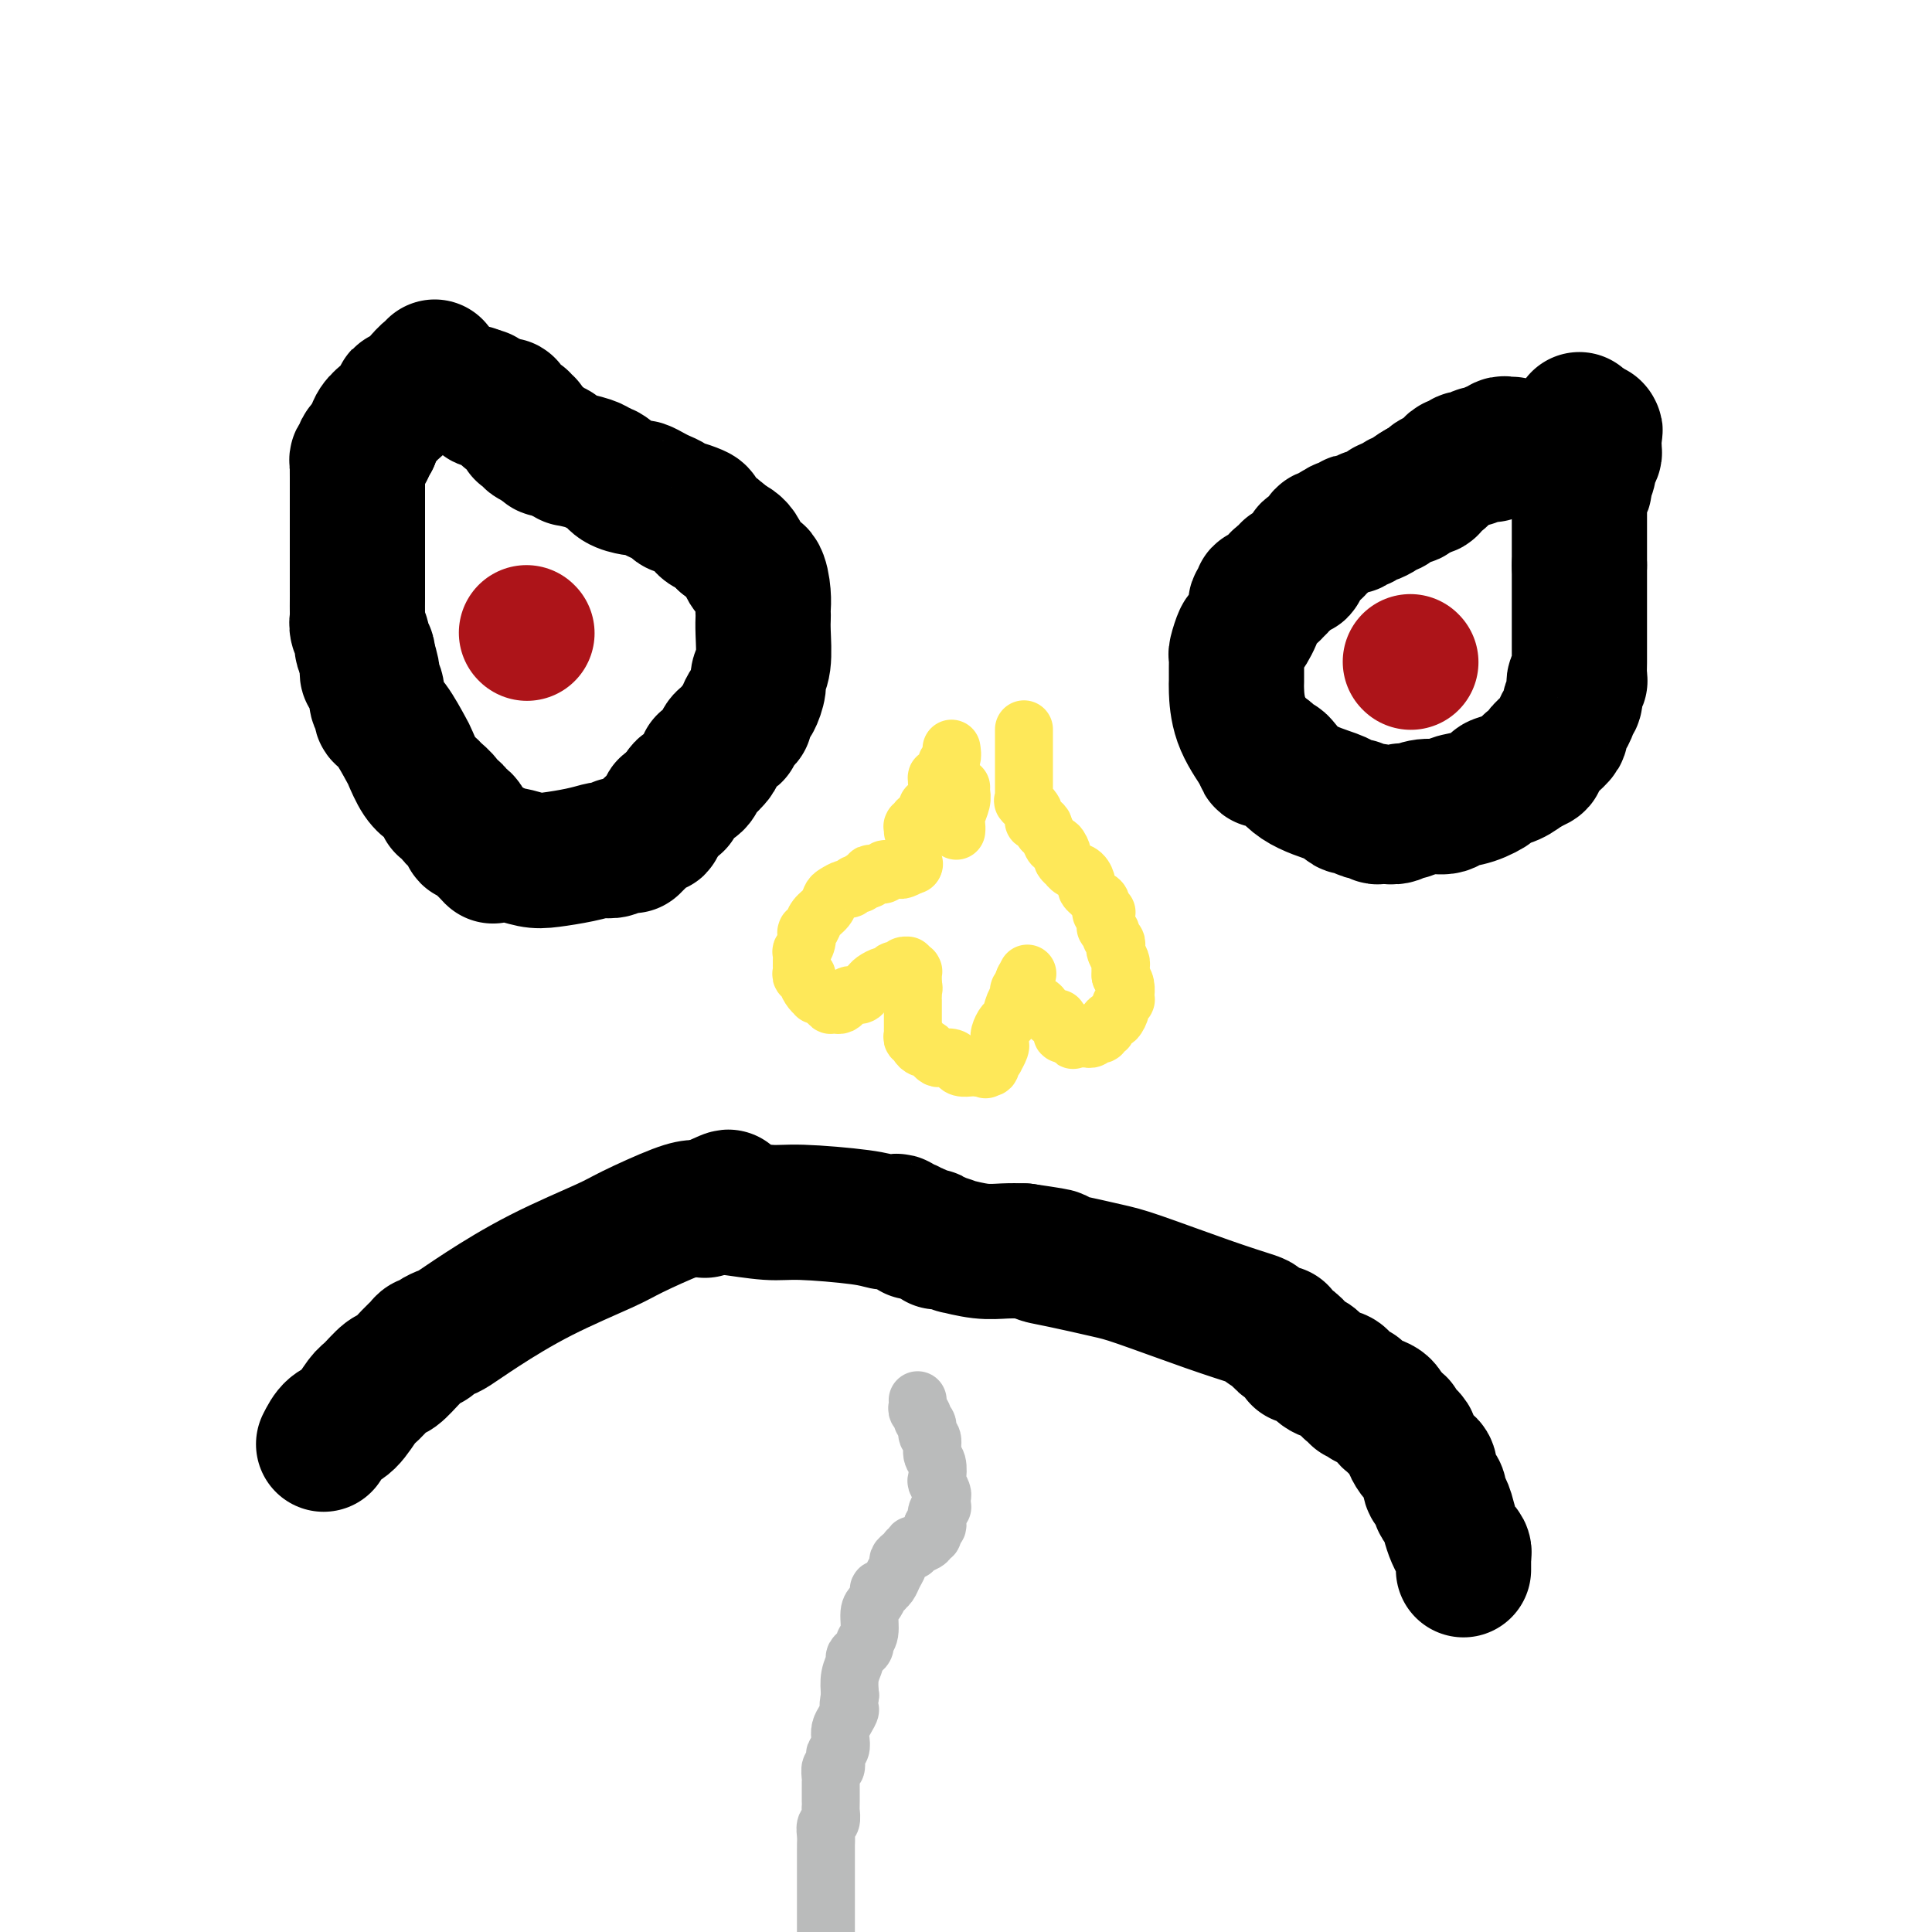<svg viewBox='0 0 400 400' version='1.1' xmlns='http://www.w3.org/2000/svg' xmlns:xlink='http://www.w3.org/1999/xlink'><g fill='none' stroke='#000000' stroke-width='28' stroke-linecap='round' stroke-linejoin='round'><path d='M90,76c0.051,0.485 0.102,0.970 0,1c-0.102,0.030 -0.356,-0.396 -1,0c-0.644,0.396 -1.678,1.613 -2,2c-0.322,0.387 0.067,-0.054 0,0c-0.067,0.054 -0.590,0.605 -1,1c-0.410,0.395 -0.705,0.635 -1,1c-0.295,0.365 -0.589,0.857 -1,1c-0.411,0.143 -0.940,-0.062 -1,0c-0.060,0.062 0.349,0.389 0,1c-0.349,0.611 -1.454,1.504 -2,2c-0.546,0.496 -0.532,0.595 -1,1c-0.468,0.405 -1.420,1.116 -2,2c-0.580,0.884 -0.790,1.942 -1,3'/><path d='M77,91c-2.173,2.807 -1.104,2.326 -1,2c0.104,-0.326 -0.757,-0.496 -1,0c-0.243,0.496 0.131,1.660 0,2c-0.131,0.340 -0.767,-0.143 -1,0c-0.233,0.143 -0.062,0.911 0,1c0.062,0.089 0.017,-0.501 0,0c-0.017,0.501 -0.004,2.092 0,3c0.004,0.908 0.001,1.133 0,2c-0.001,0.867 -0.000,2.374 0,3c0.000,0.626 0.000,0.369 0,1c-0.000,0.631 -0.000,2.149 0,3c0.000,0.851 0.000,1.036 0,1c-0.000,-0.036 -0.000,-0.294 0,0c0.000,0.294 0.000,1.139 0,2c-0.000,0.861 -0.000,1.736 0,2c0.000,0.264 0.000,-0.085 0,0c-0.000,0.085 -0.000,0.602 0,1c0.000,0.398 0.000,0.677 0,1c-0.000,0.323 -0.000,0.689 0,1c0.000,0.311 0.000,0.568 0,1c-0.000,0.432 -0.000,1.041 0,2c0.000,0.959 0.000,2.270 0,3c-0.000,0.730 -0.001,0.881 0,1c0.001,0.119 0.004,0.206 0,1c-0.004,0.794 -0.016,2.297 0,3c0.016,0.703 0.061,0.608 0,1c-0.061,0.392 -0.226,1.271 0,2c0.226,0.729 0.844,1.309 1,2c0.156,0.691 -0.150,1.494 0,2c0.150,0.506 0.757,0.716 1,1c0.243,0.284 0.121,0.642 0,1'/><path d='M76,136c0.250,6.328 -0.125,2.146 0,1c0.125,-1.146 0.750,0.742 1,2c0.250,1.258 0.124,1.885 0,2c-0.124,0.115 -0.245,-0.281 0,0c0.245,0.281 0.855,1.241 1,2c0.145,0.759 -0.175,1.317 0,2c0.175,0.683 0.844,1.490 1,2c0.156,0.510 -0.201,0.724 0,1c0.201,0.276 0.961,0.613 2,2c1.039,1.387 2.357,3.824 3,5c0.643,1.176 0.611,1.092 1,2c0.389,0.908 1.198,2.806 2,4c0.802,1.194 1.596,1.682 2,2c0.404,0.318 0.418,0.467 1,1c0.582,0.533 1.733,1.452 2,2c0.267,0.548 -0.349,0.725 0,1c0.349,0.275 1.662,0.647 2,1c0.338,0.353 -0.298,0.687 0,1c0.298,0.313 1.530,0.605 2,1c0.470,0.395 0.178,0.895 0,1c-0.178,0.105 -0.241,-0.183 0,0c0.241,0.183 0.785,0.836 1,1c0.215,0.164 0.100,-0.163 0,0c-0.100,0.163 -0.184,0.814 0,1c0.184,0.186 0.637,-0.094 1,0c0.363,0.094 0.637,0.560 1,1c0.363,0.440 0.816,0.853 1,1c0.184,0.147 0.101,0.029 0,0c-0.101,-0.029 -0.219,0.031 0,0c0.219,-0.031 0.777,-0.152 1,0c0.223,0.152 0.112,0.576 0,1'/><path d='M101,176c2.133,2.338 0.465,0.683 0,0c-0.465,-0.683 0.274,-0.392 1,0c0.726,0.392 1.439,0.887 2,1c0.561,0.113 0.970,-0.155 2,0c1.030,0.155 2.681,0.735 4,1c1.319,0.265 2.307,0.216 4,0c1.693,-0.216 4.090,-0.597 6,-1c1.910,-0.403 3.334,-0.826 4,-1c0.666,-0.174 0.575,-0.099 1,0c0.425,0.099 1.367,0.223 2,0c0.633,-0.223 0.958,-0.792 1,-1c0.042,-0.208 -0.199,-0.056 0,0c0.199,0.056 0.837,0.015 1,0c0.163,-0.015 -0.149,-0.004 0,0c0.149,0.004 0.758,0.001 1,0c0.242,-0.001 0.117,0.001 0,0c-0.117,-0.001 -0.224,-0.003 0,0c0.224,0.003 0.781,0.012 1,0c0.219,-0.012 0.100,-0.044 0,0c-0.100,0.044 -0.182,0.166 0,0c0.182,-0.166 0.627,-0.619 1,-1c0.373,-0.381 0.675,-0.690 1,-1c0.325,-0.310 0.675,-0.622 1,-1c0.325,-0.378 0.626,-0.822 1,-1c0.374,-0.178 0.822,-0.089 1,0c0.178,0.089 0.085,0.178 0,0c-0.085,-0.178 -0.164,-0.622 0,-1c0.164,-0.378 0.570,-0.689 1,-1c0.430,-0.311 0.885,-0.622 1,-1c0.115,-0.378 -0.110,-0.822 0,-1c0.110,-0.178 0.555,-0.089 1,0'/><path d='M139,167c2.031,-1.511 1.107,-0.789 1,-1c-0.107,-0.211 0.602,-1.357 1,-2c0.398,-0.643 0.484,-0.785 1,-1c0.516,-0.215 1.463,-0.503 2,-1c0.537,-0.497 0.665,-1.204 1,-2c0.335,-0.796 0.877,-1.679 1,-2c0.123,-0.321 -0.174,-0.078 0,0c0.174,0.078 0.819,-0.010 1,0c0.181,0.010 -0.101,0.119 0,0c0.101,-0.119 0.585,-0.464 1,-1c0.415,-0.536 0.760,-1.261 1,-2c0.240,-0.739 0.376,-1.490 1,-2c0.624,-0.510 1.736,-0.780 2,-1c0.264,-0.220 -0.318,-0.392 0,-1c0.318,-0.608 1.538,-1.653 2,-2c0.462,-0.347 0.166,0.002 0,0c-0.166,-0.002 -0.203,-0.357 0,-1c0.203,-0.643 0.647,-1.576 1,-2c0.353,-0.424 0.616,-0.340 1,-1c0.384,-0.660 0.887,-2.064 1,-3c0.113,-0.936 -0.166,-1.403 0,-2c0.166,-0.597 0.776,-1.325 1,-3c0.224,-1.675 0.060,-4.299 0,-6c-0.060,-1.701 -0.018,-2.481 0,-3c0.018,-0.519 0.013,-0.776 0,-1c-0.013,-0.224 -0.033,-0.413 0,-1c0.033,-0.587 0.119,-1.572 0,-3c-0.119,-1.428 -0.444,-3.300 -1,-4c-0.556,-0.700 -1.342,-0.227 -2,-1c-0.658,-0.773 -1.188,-2.792 -2,-4c-0.812,-1.208 -1.906,-1.604 -3,-2'/><path d='M150,112c-1.432,-1.876 -1.012,-1.066 -1,-1c0.012,0.066 -0.386,-0.613 -1,-1c-0.614,-0.387 -1.446,-0.481 -2,-1c-0.554,-0.519 -0.830,-1.463 -1,-2c-0.170,-0.537 -0.234,-0.669 -1,-1c-0.766,-0.331 -2.236,-0.862 -3,-1c-0.764,-0.138 -0.824,0.117 -1,0c-0.176,-0.117 -0.467,-0.606 -1,-1c-0.533,-0.394 -1.307,-0.694 -2,-1c-0.693,-0.306 -1.306,-0.620 -2,-1c-0.694,-0.380 -1.470,-0.827 -2,-1c-0.530,-0.173 -0.814,-0.074 -1,0c-0.186,0.074 -0.274,0.122 -1,0c-0.726,-0.122 -2.091,-0.415 -3,-1c-0.909,-0.585 -1.362,-1.462 -2,-2c-0.638,-0.538 -1.460,-0.735 -2,-1c-0.540,-0.265 -0.799,-0.597 -2,-1c-1.201,-0.403 -3.345,-0.879 -4,-1c-0.655,-0.121 0.178,0.111 0,0c-0.178,-0.111 -1.367,-0.566 -2,-1c-0.633,-0.434 -0.709,-0.847 -1,-1c-0.291,-0.153 -0.796,-0.045 -1,0c-0.204,0.045 -0.106,0.026 0,0c0.106,-0.026 0.221,-0.059 0,0c-0.221,0.059 -0.777,0.212 -1,0c-0.223,-0.212 -0.111,-0.788 0,-1c0.111,-0.212 0.223,-0.060 0,0c-0.223,0.060 -0.781,0.026 -1,0c-0.219,-0.026 -0.097,-0.046 0,0c0.097,0.046 0.171,0.156 0,0c-0.171,-0.156 -0.585,-0.578 -1,-1'/><path d='M111,91c-5.974,-3.266 -1.408,-0.931 0,0c1.408,0.931 -0.341,0.460 -1,0c-0.659,-0.460 -0.229,-0.907 0,-1c0.229,-0.093 0.258,0.167 0,0c-0.258,-0.167 -0.801,-0.763 -1,-1c-0.199,-0.237 -0.052,-0.115 0,0c0.052,0.115 0.010,0.223 0,0c-0.010,-0.223 0.012,-0.778 0,-1c-0.012,-0.222 -0.060,-0.112 0,0c0.060,0.112 0.226,0.226 0,0c-0.226,-0.226 -0.844,-0.792 -1,-1c-0.156,-0.208 0.150,-0.060 0,0c-0.150,0.060 -0.757,0.030 -1,0c-0.243,-0.030 -0.121,-0.060 0,0c0.121,0.060 0.243,0.208 0,0c-0.243,-0.208 -0.850,-0.774 -1,-1c-0.150,-0.226 0.156,-0.112 0,0c-0.156,0.112 -0.773,0.222 -1,0c-0.227,-0.222 -0.064,-0.777 0,-1c0.064,-0.223 0.027,-0.112 0,0c-0.027,0.112 -0.045,0.227 0,0c0.045,-0.227 0.153,-0.797 0,-1c-0.153,-0.203 -0.567,-0.040 -1,0c-0.433,0.040 -0.886,-0.042 -1,0c-0.114,0.042 0.109,0.208 0,0c-0.109,-0.208 -0.550,-0.792 -1,-1c-0.450,-0.208 -0.908,-0.042 -1,0c-0.092,0.042 0.181,-0.040 0,0c-0.181,0.040 -0.818,0.203 -1,0c-0.182,-0.203 0.091,-0.772 0,-1c-0.091,-0.228 -0.545,-0.114 -1,0'/><path d='M99,82c-1.857,-1.393 -0.500,-0.375 0,0c0.500,0.375 0.143,0.107 0,0c-0.143,-0.107 -0.071,-0.054 0,0'/><path d='M313,92c-0.331,0.032 -0.663,0.065 -1,0c-0.337,-0.065 -0.681,-0.227 -1,0c-0.319,0.227 -0.614,0.845 -1,1c-0.386,0.155 -0.863,-0.151 -1,0c-0.137,0.151 0.065,0.759 0,1c-0.065,0.241 -0.399,0.116 -1,0c-0.601,-0.116 -1.471,-0.224 -2,0c-0.529,0.224 -0.716,0.778 -1,1c-0.284,0.222 -0.664,0.112 -1,0c-0.336,-0.112 -0.629,-0.227 -1,0c-0.371,0.227 -0.820,0.796 -1,1c-0.180,0.204 -0.091,0.045 0,0c0.091,-0.045 0.183,0.025 0,0c-0.183,-0.025 -0.640,-0.146 -1,0c-0.360,0.146 -0.621,0.560 -1,1c-0.379,0.440 -0.876,0.905 -1,1c-0.124,0.095 0.126,-0.181 0,0c-0.126,0.181 -0.628,0.819 -1,1c-0.372,0.181 -0.615,-0.096 -1,0c-0.385,0.096 -0.911,0.564 -1,1c-0.089,0.436 0.260,0.839 0,1c-0.260,0.161 -1.130,0.081 -2,0'/><path d='M294,101c-3.361,1.857 -2.263,2.000 -2,2c0.263,-0.000 -0.307,-0.144 -1,0c-0.693,0.144 -1.508,0.577 -2,1c-0.492,0.423 -0.660,0.835 -1,1c-0.340,0.165 -0.852,0.083 -1,0c-0.148,-0.083 0.066,-0.167 0,0c-0.066,0.167 -0.413,0.584 -1,1c-0.587,0.416 -1.414,0.830 -2,1c-0.586,0.170 -0.932,0.097 -1,0c-0.068,-0.097 0.141,-0.218 0,0c-0.141,0.218 -0.634,0.776 -1,1c-0.366,0.224 -0.606,0.113 -1,0c-0.394,-0.113 -0.941,-0.227 -1,0c-0.059,0.227 0.370,0.796 0,1c-0.370,0.204 -1.539,0.044 -2,0c-0.461,-0.044 -0.213,0.027 0,0c0.213,-0.027 0.393,-0.152 0,0c-0.393,0.152 -1.358,0.580 -2,1c-0.642,0.420 -0.960,0.833 -1,1c-0.040,0.167 0.197,0.087 0,0c-0.197,-0.087 -0.827,-0.182 -1,0c-0.173,0.182 0.112,0.640 0,1c-0.112,0.360 -0.621,0.621 -1,1c-0.379,0.379 -0.628,0.875 -1,1c-0.372,0.125 -0.868,-0.120 -1,0c-0.132,0.120 0.101,0.606 0,1c-0.101,0.394 -0.535,0.697 -1,1c-0.465,0.303 -0.960,0.607 -1,1c-0.040,0.393 0.374,0.875 0,1c-0.374,0.125 -1.535,-0.107 -2,0c-0.465,0.107 -0.232,0.554 0,1'/><path d='M267,119c-4.344,3.008 -1.704,1.528 -1,1c0.704,-0.528 -0.529,-0.104 -1,0c-0.471,0.104 -0.182,-0.112 0,0c0.182,0.112 0.255,0.552 0,1c-0.255,0.448 -0.838,0.905 -1,1c-0.162,0.095 0.096,-0.171 0,0c-0.096,0.171 -0.546,0.781 -1,1c-0.454,0.219 -0.910,0.047 -1,0c-0.090,-0.047 0.188,0.029 0,0c-0.188,-0.029 -0.842,-0.165 -1,0c-0.158,0.165 0.179,0.630 0,1c-0.179,0.370 -0.875,0.646 -1,1c-0.125,0.354 0.320,0.788 0,2c-0.320,1.212 -1.406,3.204 -2,4c-0.594,0.796 -0.695,0.396 -1,1c-0.305,0.604 -0.814,2.211 -1,3c-0.186,0.789 -0.050,0.761 0,1c0.050,0.239 0.014,0.747 0,1c-0.014,0.253 -0.007,0.253 0,1c0.007,0.747 0.012,2.241 0,3c-0.012,0.759 -0.042,0.781 0,2c0.042,1.219 0.155,3.634 1,6c0.845,2.366 2.423,4.683 4,7'/><path d='M261,156c0.885,3.113 0.597,0.396 1,0c0.403,-0.396 1.495,1.530 2,2c0.505,0.470 0.422,-0.516 1,0c0.578,0.516 1.818,2.534 4,4c2.182,1.466 5.305,2.379 7,3c1.695,0.621 1.961,0.951 2,1c0.039,0.049 -0.148,-0.184 0,0c0.148,0.184 0.631,0.785 1,1c0.369,0.215 0.622,0.044 1,0c0.378,-0.044 0.880,0.040 1,0c0.120,-0.040 -0.141,-0.203 0,0c0.141,0.203 0.683,0.772 1,1c0.317,0.228 0.410,0.114 1,0c0.590,-0.114 1.679,-0.227 2,0c0.321,0.227 -0.126,0.792 0,1c0.126,0.208 0.825,0.057 1,0c0.175,-0.057 -0.175,-0.019 0,0c0.175,0.019 0.873,0.019 1,0c0.127,-0.019 -0.318,-0.057 0,0c0.318,0.057 1.399,0.207 2,0c0.601,-0.207 0.721,-0.773 1,-1c0.279,-0.227 0.717,-0.117 1,0c0.283,0.117 0.413,0.240 1,0c0.587,-0.240 1.632,-0.841 3,-1c1.368,-0.159 3.058,0.126 4,0c0.942,-0.126 1.137,-0.663 2,-1c0.863,-0.337 2.394,-0.474 4,-1c1.606,-0.526 3.286,-1.440 4,-2c0.714,-0.560 0.461,-0.766 1,-1c0.539,-0.234 1.868,-0.495 3,-1c1.132,-0.505 2.066,-1.252 3,-2'/><path d='M316,159c4.353,-1.799 1.734,-1.298 1,-1c-0.734,0.298 0.415,0.393 1,0c0.585,-0.393 0.604,-1.274 1,-2c0.396,-0.726 1.168,-1.297 2,-2c0.832,-0.703 1.725,-1.536 2,-2c0.275,-0.464 -0.066,-0.557 0,-1c0.066,-0.443 0.540,-1.234 1,-2c0.460,-0.766 0.907,-1.505 1,-2c0.093,-0.495 -0.167,-0.745 0,-1c0.167,-0.255 0.763,-0.514 1,-1c0.237,-0.486 0.116,-1.197 0,-2c-0.116,-0.803 -0.227,-1.697 0,-2c0.227,-0.303 0.793,-0.016 1,0c0.207,0.016 0.055,-0.238 0,-1c-0.055,-0.762 -0.015,-2.033 0,-3c0.015,-0.967 0.004,-1.630 0,-2c-0.004,-0.370 -0.001,-0.446 0,-1c0.001,-0.554 0.000,-1.587 0,-3c-0.000,-1.413 -0.000,-3.206 0,-4c0.000,-0.794 0.000,-0.589 0,-1c-0.000,-0.411 -0.000,-1.437 0,-2c0.000,-0.563 0.000,-0.661 0,-1c-0.000,-0.339 -0.000,-0.918 0,-1c0.000,-0.082 0.000,0.332 0,0c-0.000,-0.332 -0.000,-1.410 0,-2c0.000,-0.590 0.000,-0.693 0,-1c-0.000,-0.307 -0.000,-0.817 0,-1c0.000,-0.183 0.000,-0.039 0,0c-0.000,0.039 -0.000,-0.028 0,0c0.000,0.028 0.000,0.151 0,0c-0.000,-0.151 -0.000,-0.575 0,-1'/><path d='M327,117c0.000,-3.445 0.000,-0.558 0,0c-0.000,0.558 -0.000,-1.213 0,-2c0.000,-0.787 0.000,-0.589 0,-1c-0.000,-0.411 -0.000,-1.430 0,-2c0.000,-0.570 0.000,-0.691 0,-1c-0.000,-0.309 -0.000,-0.808 0,-1c0.000,-0.192 0.000,-0.079 0,0c-0.000,0.079 -0.000,0.122 0,0c0.000,-0.122 0.000,-0.411 0,-1c-0.000,-0.589 -0.000,-1.477 0,-2c0.000,-0.523 0.000,-0.679 0,-1c-0.000,-0.321 -0.001,-0.806 0,-1c0.001,-0.194 0.004,-0.098 0,0c-0.004,0.098 -0.016,0.197 0,0c0.016,-0.197 0.061,-0.689 0,-1c-0.061,-0.311 -0.228,-0.440 0,-1c0.228,-0.560 0.849,-1.550 1,-2c0.151,-0.450 -0.170,-0.359 0,-1c0.170,-0.641 0.830,-2.014 1,-3c0.170,-0.986 -0.151,-1.584 0,-2c0.151,-0.416 0.772,-0.651 1,-1c0.228,-0.349 0.061,-0.811 0,-1c-0.061,-0.189 -0.016,-0.103 0,0c0.016,0.103 0.004,0.223 0,0c-0.004,-0.223 -0.001,-0.791 0,-1c0.001,-0.209 0.000,-0.060 0,0c-0.000,0.060 -0.000,0.030 0,0c0.000,-0.030 0.000,-0.060 0,0c-0.000,0.060 -0.000,0.208 0,0c0.000,-0.208 0.000,-0.774 0,-1c-0.000,-0.226 -0.000,-0.113 0,0'/><path d='M330,91c0.464,-3.957 0.124,-0.850 0,0c-0.124,0.850 -0.034,-0.557 0,-1c0.034,-0.443 0.010,0.077 0,0c-0.010,-0.077 -0.006,-0.753 0,-1c0.006,-0.247 0.016,-0.066 0,0c-0.016,0.066 -0.056,0.018 0,0c0.056,-0.018 0.207,-0.005 0,0c-0.207,0.005 -0.774,0.001 -1,0c-0.226,-0.001 -0.112,-0.000 0,0c0.112,0.000 0.222,0.000 0,0c-0.222,-0.000 -0.778,-0.000 -1,0c-0.222,0.000 -0.112,0.001 0,0c0.112,-0.001 0.226,-0.004 0,0c-0.226,0.004 -0.793,0.015 -1,0c-0.207,-0.015 -0.056,-0.057 0,0c0.056,0.057 0.015,0.211 0,0c-0.015,-0.211 -0.004,-0.788 0,-1c0.004,-0.212 0.001,-0.061 0,0c-0.001,0.061 -0.001,0.030 0,0'/><path d='M327,88c-0.464,-0.403 -0.124,0.088 0,0c0.124,-0.088 0.033,-0.756 0,-1c-0.033,-0.244 -0.009,-0.065 0,0c0.009,0.065 0.002,0.018 0,0c-0.002,-0.018 -0.001,-0.005 0,0c0.001,0.005 0.000,0.001 0,0c-0.000,-0.001 -0.000,-0.000 0,0c0.000,0.000 0.000,0.000 0,0c-0.000,-0.000 -0.000,-0.000 0,0c0.000,0.000 0.000,0.000 0,0'/><path d='M67,299c0.586,-1.153 1.172,-2.306 2,-3c0.828,-0.694 1.897,-0.930 3,-2c1.103,-1.070 2.238,-2.976 3,-4c0.762,-1.024 1.149,-1.167 2,-2c0.851,-0.833 2.164,-2.357 3,-3c0.836,-0.643 1.194,-0.406 2,-1c0.806,-0.594 2.060,-2.018 3,-3c0.940,-0.982 1.565,-1.520 2,-2c0.435,-0.480 0.681,-0.900 1,-1c0.319,-0.100 0.712,0.121 1,0c0.288,-0.121 0.471,-0.586 1,-1c0.529,-0.414 1.405,-0.779 2,-1c0.595,-0.221 0.909,-0.298 2,-1c1.091,-0.702 2.960,-2.031 6,-4c3.040,-1.969 7.252,-4.580 12,-7c4.748,-2.420 10.033,-4.648 13,-6c2.967,-1.352 3.617,-1.826 6,-3c2.383,-1.174 6.498,-3.047 9,-4c2.502,-0.953 3.392,-0.988 4,-1c0.608,-0.012 0.933,-0.003 1,0c0.067,0.003 -0.124,0.001 0,0c0.124,-0.001 0.562,-0.000 1,0'/><path d='M146,250c8.887,-4.177 3.103,-1.119 1,0c-2.103,1.119 -0.525,0.300 0,0c0.525,-0.300 -0.002,-0.082 0,0c0.002,0.082 0.534,0.026 1,0c0.466,-0.026 0.865,-0.022 1,0c0.135,0.022 0.007,0.061 0,0c-0.007,-0.061 0.109,-0.223 2,0c1.891,0.223 5.557,0.831 8,1c2.443,0.169 3.663,-0.099 7,0c3.337,0.099 8.792,0.567 12,1c3.208,0.433 4.169,0.833 5,1c0.831,0.167 1.533,0.101 2,0c0.467,-0.101 0.699,-0.237 1,0c0.301,0.237 0.669,0.848 1,1c0.331,0.152 0.623,-0.156 1,0c0.377,0.156 0.837,0.774 1,1c0.163,0.226 0.028,0.059 0,0c-0.028,-0.059 0.052,-0.012 0,0c-0.052,0.012 -0.235,-0.012 0,0c0.235,0.012 0.890,0.059 1,0c0.110,-0.059 -0.324,-0.226 0,0c0.324,0.226 1.408,0.844 2,1c0.592,0.156 0.693,-0.150 1,0c0.307,0.150 0.821,0.757 1,1c0.179,0.243 0.024,0.121 0,0c-0.024,-0.121 0.082,-0.243 1,0c0.918,0.243 2.646,0.850 3,1c0.354,0.150 -0.668,-0.156 0,0c0.668,0.156 3.026,0.773 5,1c1.974,0.227 3.564,0.065 5,0c1.436,-0.065 2.718,-0.032 4,0'/><path d='M212,259c11.003,1.587 5.510,1.054 4,1c-1.510,-0.054 0.962,0.371 4,1c3.038,0.629 6.643,1.463 9,2c2.357,0.537 3.465,0.778 7,2c3.535,1.222 9.497,3.423 14,5c4.503,1.577 7.546,2.528 9,3c1.454,0.472 1.318,0.465 2,1c0.682,0.535 2.183,1.611 3,2c0.817,0.389 0.950,0.089 1,0c0.050,-0.089 0.017,0.033 0,0c-0.017,-0.033 -0.017,-0.221 0,0c0.017,0.221 0.051,0.850 0,1c-0.051,0.150 -0.186,-0.180 0,0c0.186,0.180 0.693,0.871 1,1c0.307,0.129 0.414,-0.303 1,0c0.586,0.303 1.650,1.342 2,2c0.350,0.658 -0.015,0.936 0,1c0.015,0.064 0.410,-0.085 1,0c0.590,0.085 1.377,0.404 2,1c0.623,0.596 1.084,1.470 2,2c0.916,0.530 2.288,0.715 3,1c0.712,0.285 0.764,0.669 1,1c0.236,0.331 0.654,0.610 1,1c0.346,0.390 0.619,0.893 1,1c0.381,0.107 0.870,-0.182 1,0c0.130,0.182 -0.098,0.836 0,1c0.098,0.164 0.524,-0.160 1,0c0.476,0.160 1.004,0.806 1,1c-0.004,0.194 -0.540,-0.063 0,0c0.540,0.063 2.154,0.447 3,1c0.846,0.553 0.923,1.277 1,2'/><path d='M287,293c4.552,3.314 1.931,1.599 1,1c-0.931,-0.599 -0.173,-0.081 0,0c0.173,0.081 -0.238,-0.273 0,0c0.238,0.273 1.125,1.173 2,2c0.875,0.827 1.736,1.580 2,2c0.264,0.420 -0.070,0.508 0,1c0.070,0.492 0.545,1.387 1,2c0.455,0.613 0.892,0.945 1,1c0.108,0.055 -0.112,-0.168 0,0c0.112,0.168 0.556,0.726 1,1c0.444,0.274 0.889,0.263 1,1c0.111,0.737 -0.111,2.223 0,3c0.111,0.777 0.555,0.844 1,1c0.445,0.156 0.893,0.401 1,1c0.107,0.599 -0.125,1.552 0,2c0.125,0.448 0.607,0.393 1,1c0.393,0.607 0.698,1.878 1,3c0.302,1.122 0.603,2.094 1,3c0.397,0.906 0.891,1.746 1,2c0.109,0.254 -0.167,-0.077 0,0c0.167,0.077 0.777,0.560 1,1c0.223,0.440 0.060,0.835 0,1c-0.060,0.165 -0.016,0.101 0,0c0.016,-0.101 0.004,-0.237 0,0c-0.004,0.237 -0.001,0.847 0,1c0.001,0.153 0.000,-0.151 0,0c-0.000,0.151 -0.000,0.759 0,1c0.000,0.241 0.000,0.116 0,0c-0.000,-0.116 -0.000,-0.224 0,0c0.000,0.224 0.000,0.778 0,1c-0.000,0.222 -0.000,0.111 0,0'/></g>
<g fill='none' stroke='#AD1419' stroke-width='28' stroke-linecap='round' stroke-linejoin='round'><path d='M109,131c0.000,0.000 0.100,0.100 0.1,0.1'/><path d='M292,137c0.000,0.000 0.100,0.100 0.1,0.1'/></g>
<g fill='none' stroke='#FEE859' stroke-width='12' stroke-linecap='round' stroke-linejoin='round'><path d='M199,163c-0.030,0.273 -0.061,0.546 0,1c0.061,0.454 0.212,1.088 0,2c-0.212,0.912 -0.789,2.100 -1,3c-0.211,0.900 -0.057,1.512 0,2c0.057,0.488 0.016,0.854 0,1c-0.016,0.146 -0.008,0.073 0,0'/><path d='M189,179c0.000,0.000 0.100,0.100 0.1,0.1'/><path d='M189,179c0.206,-0.113 0.411,-0.226 0,0c-0.411,0.226 -1.439,0.792 -2,1c-0.561,0.208 -0.656,0.060 -1,0c-0.344,-0.060 -0.936,-0.030 -1,0c-0.064,0.030 0.399,0.060 0,0c-0.399,-0.060 -1.661,-0.208 -2,0c-0.339,0.208 0.246,0.774 0,1c-0.246,0.226 -1.324,0.112 -2,0c-0.676,-0.112 -0.951,-0.222 -1,0c-0.049,0.222 0.129,0.778 0,1c-0.129,0.222 -0.564,0.111 -1,0'/><path d='M179,182c-1.727,0.708 -1.044,0.977 -1,1c0.044,0.023 -0.552,-0.202 -1,0c-0.448,0.202 -0.749,0.831 -1,1c-0.251,0.169 -0.452,-0.121 -1,0c-0.548,0.121 -1.442,0.652 -2,1c-0.558,0.348 -0.780,0.514 -1,1c-0.220,0.486 -0.437,1.294 -1,2c-0.563,0.706 -1.472,1.312 -2,2c-0.528,0.688 -0.676,1.458 -1,2c-0.324,0.542 -0.823,0.857 -1,1c-0.177,0.143 -0.033,0.113 0,0c0.033,-0.113 -0.044,-0.311 0,0c0.044,0.311 0.208,1.131 0,2c-0.208,0.869 -0.788,1.787 -1,2c-0.212,0.213 -0.057,-0.280 0,0c0.057,0.280 0.014,1.333 0,2c-0.014,0.667 0.000,0.949 0,1c-0.000,0.051 -0.015,-0.128 0,0c0.015,0.128 0.059,0.563 0,1c-0.059,0.437 -0.222,0.877 0,1c0.222,0.123 0.829,-0.072 1,0c0.171,0.072 -0.094,0.412 0,1c0.094,0.588 0.547,1.426 1,2c0.453,0.574 0.905,0.885 1,1c0.095,0.115 -0.167,0.035 0,0c0.167,-0.035 0.763,-0.023 1,0c0.237,0.023 0.116,0.059 0,0c-0.116,-0.059 -0.227,-0.212 0,0c0.227,0.212 0.792,0.788 1,1c0.208,0.212 0.059,0.061 0,0c-0.059,-0.061 -0.030,-0.030 0,0'/><path d='M171,207c0.997,1.310 0.988,1.084 1,1c0.012,-0.084 0.045,-0.025 0,0c-0.045,0.025 -0.168,0.017 0,0c0.168,-0.017 0.626,-0.042 1,0c0.374,0.042 0.663,0.152 1,0c0.337,-0.152 0.720,-0.566 1,-1c0.280,-0.434 0.455,-0.890 1,-1c0.545,-0.110 1.459,0.124 2,0c0.541,-0.124 0.708,-0.607 1,-1c0.292,-0.393 0.709,-0.698 1,-1c0.291,-0.302 0.455,-0.603 1,-1c0.545,-0.397 1.470,-0.891 2,-1c0.530,-0.109 0.664,0.167 1,0c0.336,-0.167 0.874,-0.776 1,-1c0.126,-0.224 -0.160,-0.064 0,0c0.160,0.064 0.764,0.031 1,0c0.236,-0.031 0.102,-0.061 0,0c-0.102,0.061 -0.172,0.211 0,0c0.172,-0.211 0.586,-0.785 1,-1c0.414,-0.215 0.829,-0.071 1,0c0.171,0.071 0.098,0.071 0,0c-0.098,-0.071 -0.223,-0.211 0,0c0.223,0.211 0.792,0.775 1,1c0.208,0.225 0.056,0.112 0,0c-0.056,-0.112 -0.015,-0.223 0,0c0.015,0.223 0.004,0.782 0,1c-0.004,0.218 -0.001,0.097 0,0c0.001,-0.097 0.000,-0.170 0,0c-0.000,0.170 -0.000,0.584 0,1c0.000,0.416 0.000,0.833 0,1c-0.000,0.167 -0.000,0.083 0,0'/><path d='M189,204c0.309,0.782 0.083,0.738 0,1c-0.083,0.262 -0.022,0.831 0,1c0.022,0.169 0.006,-0.061 0,0c-0.006,0.061 -0.002,0.413 0,1c0.002,0.587 0.000,1.410 0,2c-0.000,0.590 -0.000,0.946 0,1c0.000,0.054 0.000,-0.196 0,0c-0.000,0.196 -0.000,0.836 0,1c0.000,0.164 0.000,-0.148 0,0c-0.000,0.148 -0.000,0.757 0,1c0.000,0.243 0.000,0.120 0,0c-0.000,-0.120 -0.001,-0.239 0,0c0.001,0.239 0.004,0.834 0,1c-0.004,0.166 -0.016,-0.096 0,0c0.016,0.096 0.060,0.552 0,1c-0.060,0.448 -0.223,0.890 0,1c0.223,0.110 0.833,-0.111 1,0c0.167,0.111 -0.110,0.555 0,1c0.110,0.445 0.606,0.890 1,1c0.394,0.110 0.687,-0.115 1,0c0.313,0.115 0.647,0.569 1,1c0.353,0.431 0.723,0.837 1,1c0.277,0.163 0.459,0.082 1,0c0.541,-0.082 1.440,-0.166 2,0c0.560,0.166 0.781,0.580 1,1c0.219,0.420 0.437,0.845 1,1c0.563,0.155 1.471,0.042 2,0c0.529,-0.042 0.678,-0.011 1,0c0.322,0.011 0.818,0.003 1,0c0.182,-0.003 0.052,-0.001 0,0c-0.052,0.001 -0.026,0.000 0,0'/><path d='M203,221c2.029,0.774 0.600,0.208 0,0c-0.600,-0.208 -0.371,-0.060 0,0c0.371,0.060 0.883,0.031 1,0c0.117,-0.031 -0.161,-0.065 0,0c0.161,0.065 0.760,0.229 1,0c0.240,-0.229 0.121,-0.853 0,-1c-0.121,-0.147 -0.243,0.181 0,0c0.243,-0.181 0.850,-0.871 1,-1c0.150,-0.129 -0.156,0.301 0,0c0.156,-0.301 0.774,-1.335 1,-2c0.226,-0.665 0.061,-0.963 0,-1c-0.061,-0.037 -0.016,0.186 0,0c0.016,-0.186 0.005,-0.781 0,-1c-0.005,-0.219 -0.002,-0.060 0,0c0.002,0.060 0.003,0.023 0,0c-0.003,-0.023 -0.012,-0.032 0,0c0.012,0.032 0.044,0.104 0,0c-0.044,-0.104 -0.166,-0.384 0,-1c0.166,-0.616 0.618,-1.566 1,-2c0.382,-0.434 0.695,-0.350 1,-1c0.305,-0.650 0.604,-2.033 1,-3c0.396,-0.967 0.891,-1.517 1,-2c0.109,-0.483 -0.167,-0.900 0,-1c0.167,-0.100 0.777,0.117 1,0c0.223,-0.117 0.060,-0.567 0,-1c-0.060,-0.433 -0.016,-0.848 0,-1c0.016,-0.152 0.004,-0.041 0,0c-0.004,0.041 -0.001,0.011 0,0c0.001,-0.011 0.000,-0.003 0,0c-0.000,0.003 -0.000,0.002 0,0'/><path d='M212,203c1.392,-2.789 0.373,-0.761 0,0c-0.373,0.761 -0.100,0.256 0,0c0.100,-0.256 0.027,-0.261 0,0c-0.027,0.261 -0.007,0.788 0,1c0.007,0.212 0.002,0.108 0,0c-0.002,-0.108 -0.001,-0.221 0,0c0.001,0.221 0.000,0.777 0,1c-0.000,0.223 0.000,0.112 0,0c-0.000,-0.112 -0.001,-0.227 0,0c0.001,0.227 0.002,0.796 0,1c-0.002,0.204 -0.008,0.044 0,0c0.008,-0.044 0.028,0.028 0,0c-0.028,-0.028 -0.106,-0.158 0,0c0.106,0.158 0.396,0.603 1,1c0.604,0.397 1.521,0.746 2,1c0.479,0.254 0.520,0.412 1,1c0.480,0.588 1.400,1.607 2,2c0.600,0.393 0.879,0.162 1,0c0.121,-0.162 0.085,-0.255 0,0c-0.085,0.255 -0.219,0.857 0,1c0.219,0.143 0.790,-0.172 1,0c0.210,0.172 0.060,0.831 0,1c-0.060,0.169 -0.030,-0.151 0,0c0.030,0.151 0.060,0.772 0,1c-0.060,0.228 -0.208,0.061 0,0c0.208,-0.061 0.774,-0.018 1,0c0.226,0.018 0.113,0.009 0,0'/><path d='M221,214c1.614,1.928 1.149,1.249 1,1c-0.149,-0.249 0.017,-0.067 0,0c-0.017,0.067 -0.216,0.018 0,0c0.216,-0.018 0.846,-0.005 1,0c0.154,0.005 -0.169,0.001 0,0c0.169,-0.001 0.830,-0.000 1,0c0.170,0.000 -0.150,0.000 0,0c0.150,-0.000 0.772,-0.000 1,0c0.228,0.000 0.064,0.001 0,0c-0.064,-0.001 -0.029,-0.004 0,0c0.029,0.004 0.050,0.015 0,0c-0.050,-0.015 -0.172,-0.055 0,0c0.172,0.055 0.638,0.207 1,0c0.362,-0.207 0.619,-0.773 1,-1c0.381,-0.227 0.886,-0.116 1,0c0.114,0.116 -0.163,0.237 0,0c0.163,-0.237 0.764,-0.832 1,-1c0.236,-0.168 0.106,0.092 0,0c-0.106,-0.092 -0.187,-0.535 0,-1c0.187,-0.465 0.642,-0.952 1,-1c0.358,-0.048 0.618,0.342 1,0c0.382,-0.342 0.887,-1.416 1,-2c0.113,-0.584 -0.166,-0.679 0,-1c0.166,-0.321 0.776,-0.869 1,-1c0.224,-0.131 0.061,0.155 0,0c-0.061,-0.155 -0.019,-0.752 0,-1c0.019,-0.248 0.015,-0.149 0,0c-0.015,0.149 -0.043,0.348 0,0c0.043,-0.348 0.155,-1.242 0,-2c-0.155,-0.758 -0.578,-1.379 -1,-2'/><path d='M232,202c-0.016,-1.504 -0.056,-1.765 0,-2c0.056,-0.235 0.207,-0.444 0,-1c-0.207,-0.556 -0.772,-1.458 -1,-2c-0.228,-0.542 -0.117,-0.724 0,-1c0.117,-0.276 0.242,-0.648 0,-1c-0.242,-0.352 -0.849,-0.686 -1,-1c-0.151,-0.314 0.156,-0.609 0,-1c-0.156,-0.391 -0.774,-0.879 -1,-1c-0.226,-0.121 -0.059,0.125 0,0c0.059,-0.125 0.012,-0.620 0,-1c-0.012,-0.380 0.012,-0.644 0,-1c-0.012,-0.356 -0.059,-0.802 0,-1c0.059,-0.198 0.223,-0.147 0,0c-0.223,0.147 -0.834,0.390 -1,0c-0.166,-0.390 0.114,-1.413 0,-2c-0.114,-0.587 -0.621,-0.739 -1,-1c-0.379,-0.261 -0.630,-0.633 -1,-1c-0.370,-0.367 -0.860,-0.729 -1,-1c-0.140,-0.271 0.069,-0.450 0,-1c-0.069,-0.550 -0.415,-1.471 -1,-2c-0.585,-0.529 -1.410,-0.665 -2,-1c-0.590,-0.335 -0.946,-0.868 -1,-1c-0.054,-0.132 0.193,0.138 0,0c-0.193,-0.138 -0.825,-0.685 -1,-1c-0.175,-0.315 0.107,-0.400 0,-1c-0.107,-0.600 -0.603,-1.716 -1,-2c-0.397,-0.284 -0.695,0.264 -1,0c-0.305,-0.264 -0.618,-1.339 -1,-2c-0.382,-0.661 -0.834,-0.909 -1,-1c-0.166,-0.091 -0.048,-0.026 0,0c0.048,0.026 0.024,0.013 0,0'/><path d='M216,172c-1.814,-2.480 -0.350,-1.180 0,-1c0.350,0.180 -0.414,-0.761 -1,-1c-0.586,-0.239 -0.994,0.224 -1,0c-0.006,-0.224 0.391,-1.136 0,-2c-0.391,-0.864 -1.569,-1.680 -2,-2c-0.431,-0.320 -0.116,-0.146 0,0c0.116,0.146 0.031,0.262 0,0c-0.031,-0.262 -0.008,-0.902 0,-1c0.008,-0.098 0.002,0.347 0,0c-0.002,-0.347 -0.001,-1.484 0,-2c0.001,-0.516 0.000,-0.410 0,-1c-0.000,-0.590 -0.000,-1.875 0,-3c0.000,-1.125 0.000,-2.091 0,-3c-0.000,-0.909 -0.000,-1.760 0,-2c0.000,-0.240 0.000,0.132 0,0c-0.000,-0.132 -0.000,-0.766 0,-1c0.000,-0.234 0.000,-0.066 0,0c-0.000,0.066 -0.000,0.032 0,0c0.000,-0.032 0.000,-0.060 0,0c-0.000,0.060 -0.000,0.209 0,0c0.000,-0.209 0.000,-0.774 0,-1c-0.000,-0.226 -0.000,-0.112 0,0c0.000,0.112 0.000,0.222 0,0c-0.000,-0.222 -0.000,-0.778 0,-1c0.000,-0.222 0.000,-0.111 0,0'/><path d='M197,155c0.119,0.757 0.238,1.513 0,2c-0.238,0.487 -0.834,0.704 -1,1c-0.166,0.296 0.099,0.672 0,1c-0.099,0.328 -0.563,0.607 -1,1c-0.437,0.393 -0.849,0.899 -1,1c-0.151,0.101 -0.043,-0.204 0,0c0.043,0.204 0.022,0.915 0,1c-0.022,0.085 -0.043,-0.458 0,0c0.043,0.458 0.151,1.916 0,3c-0.151,1.084 -0.562,1.793 -1,2c-0.438,0.207 -0.902,-0.088 -1,0c-0.098,0.088 0.170,0.560 0,1c-0.170,0.440 -0.776,0.849 -1,1c-0.224,0.151 -0.064,0.043 0,0c0.064,-0.043 0.032,-0.022 0,0'/><path d='M191,169c-1.150,2.388 -1.026,1.358 -1,1c0.026,-0.358 -0.046,-0.043 0,0c0.046,0.043 0.208,-0.186 0,0c-0.208,0.186 -0.788,0.786 -1,1c-0.212,0.214 -0.057,0.043 0,0c0.057,-0.043 0.015,0.041 0,0c-0.015,-0.041 -0.004,-0.207 0,0c0.004,0.207 0.001,0.786 0,1c-0.001,0.214 -0.000,0.061 0,0c0.000,-0.061 0.000,-0.031 0,0'/></g>
<g fill='none' stroke='#BABBBB' stroke-width='12' stroke-linecap='round' stroke-linejoin='round'><path d='M190,290c-0.009,-0.089 -0.018,-0.178 0,0c0.018,0.178 0.061,0.624 0,1c-0.061,0.376 -0.228,0.682 0,1c0.228,0.318 0.850,0.646 1,1c0.150,0.354 -0.171,0.732 0,1c0.171,0.268 0.834,0.427 1,1c0.166,0.573 -0.166,1.562 0,2c0.166,0.438 0.828,0.326 1,1c0.172,0.674 -0.146,2.135 0,3c0.146,0.865 0.757,1.135 1,2c0.243,0.865 0.118,2.326 0,3c-0.118,0.674 -0.228,0.563 0,1c0.228,0.437 0.794,1.423 1,2c0.206,0.577 0.051,0.745 0,1c-0.051,0.255 0.000,0.597 0,1c-0.000,0.403 -0.052,0.868 0,1c0.052,0.132 0.207,-0.070 0,0c-0.207,0.070 -0.777,0.410 -1,1c-0.223,0.590 -0.098,1.428 0,2c0.098,0.572 0.171,0.878 0,1c-0.171,0.122 -0.585,0.061 -1,0'/><path d='M193,316c-0.328,1.246 -0.148,0.859 0,1c0.148,0.141 0.265,0.808 0,1c-0.265,0.192 -0.912,-0.092 -1,0c-0.088,0.092 0.382,0.560 0,1c-0.382,0.440 -1.618,0.854 -2,1c-0.382,0.146 0.090,0.025 0,0c-0.090,-0.025 -0.741,0.045 -1,0c-0.259,-0.045 -0.125,-0.205 0,0c0.125,0.205 0.240,0.776 0,1c-0.240,0.224 -0.834,0.101 -1,0c-0.166,-0.101 0.096,-0.179 0,0c-0.096,0.179 -0.550,0.615 -1,1c-0.450,0.385 -0.895,0.720 -1,1c-0.105,0.280 0.131,0.506 0,1c-0.131,0.494 -0.627,1.256 -1,2c-0.373,0.744 -0.621,1.469 -1,2c-0.379,0.531 -0.889,0.867 -1,1c-0.111,0.133 0.176,0.064 0,0c-0.176,-0.064 -0.817,-0.123 -1,0c-0.183,0.123 0.090,0.428 0,1c-0.090,0.572 -0.545,1.410 -1,2c-0.455,0.590 -0.911,0.933 -1,2c-0.089,1.067 0.187,2.859 0,4c-0.187,1.141 -0.839,1.629 -1,2c-0.161,0.371 0.168,0.623 0,1c-0.168,0.377 -0.833,0.880 -1,1c-0.167,0.120 0.165,-0.142 0,0c-0.165,0.142 -0.828,0.687 -1,1c-0.172,0.313 0.146,0.392 0,1c-0.146,0.608 -0.756,1.745 -1,3c-0.244,1.255 -0.122,2.627 0,4'/><path d='M176,351c-0.729,3.523 -0.051,2.832 0,3c0.051,0.168 -0.526,1.197 -1,2c-0.474,0.803 -0.845,1.380 -1,2c-0.155,0.620 -0.093,1.285 0,2c0.093,0.715 0.217,1.482 0,2c-0.217,0.518 -0.776,0.787 -1,1c-0.224,0.213 -0.113,0.370 0,1c0.113,0.630 0.226,1.732 0,2c-0.226,0.268 -0.793,-0.298 -1,0c-0.207,0.298 -0.056,1.460 0,2c0.056,0.540 0.015,0.460 0,1c-0.015,0.540 -0.004,1.702 0,2c0.004,0.298 0.002,-0.267 0,0c-0.002,0.267 -0.004,1.366 0,2c0.004,0.634 0.015,0.802 0,1c-0.015,0.198 -0.057,0.424 0,1c0.057,0.576 0.211,1.501 0,2c-0.211,0.499 -0.789,0.571 -1,1c-0.211,0.429 -0.057,1.213 0,2c0.057,0.787 0.015,1.575 0,2c-0.015,0.425 -0.004,0.488 0,1c0.004,0.512 0.001,1.474 0,2c-0.001,0.526 -0.000,0.616 0,1c0.000,0.384 0.000,1.061 0,2c-0.000,0.939 -0.000,2.139 0,3c0.000,0.861 0.000,1.383 0,2c-0.000,0.617 -0.000,1.330 0,2c0.000,0.670 0.000,1.296 0,2c-0.000,0.704 -0.000,1.487 0,2c0.000,0.513 0.000,0.757 0,1'/></g>
</svg>
